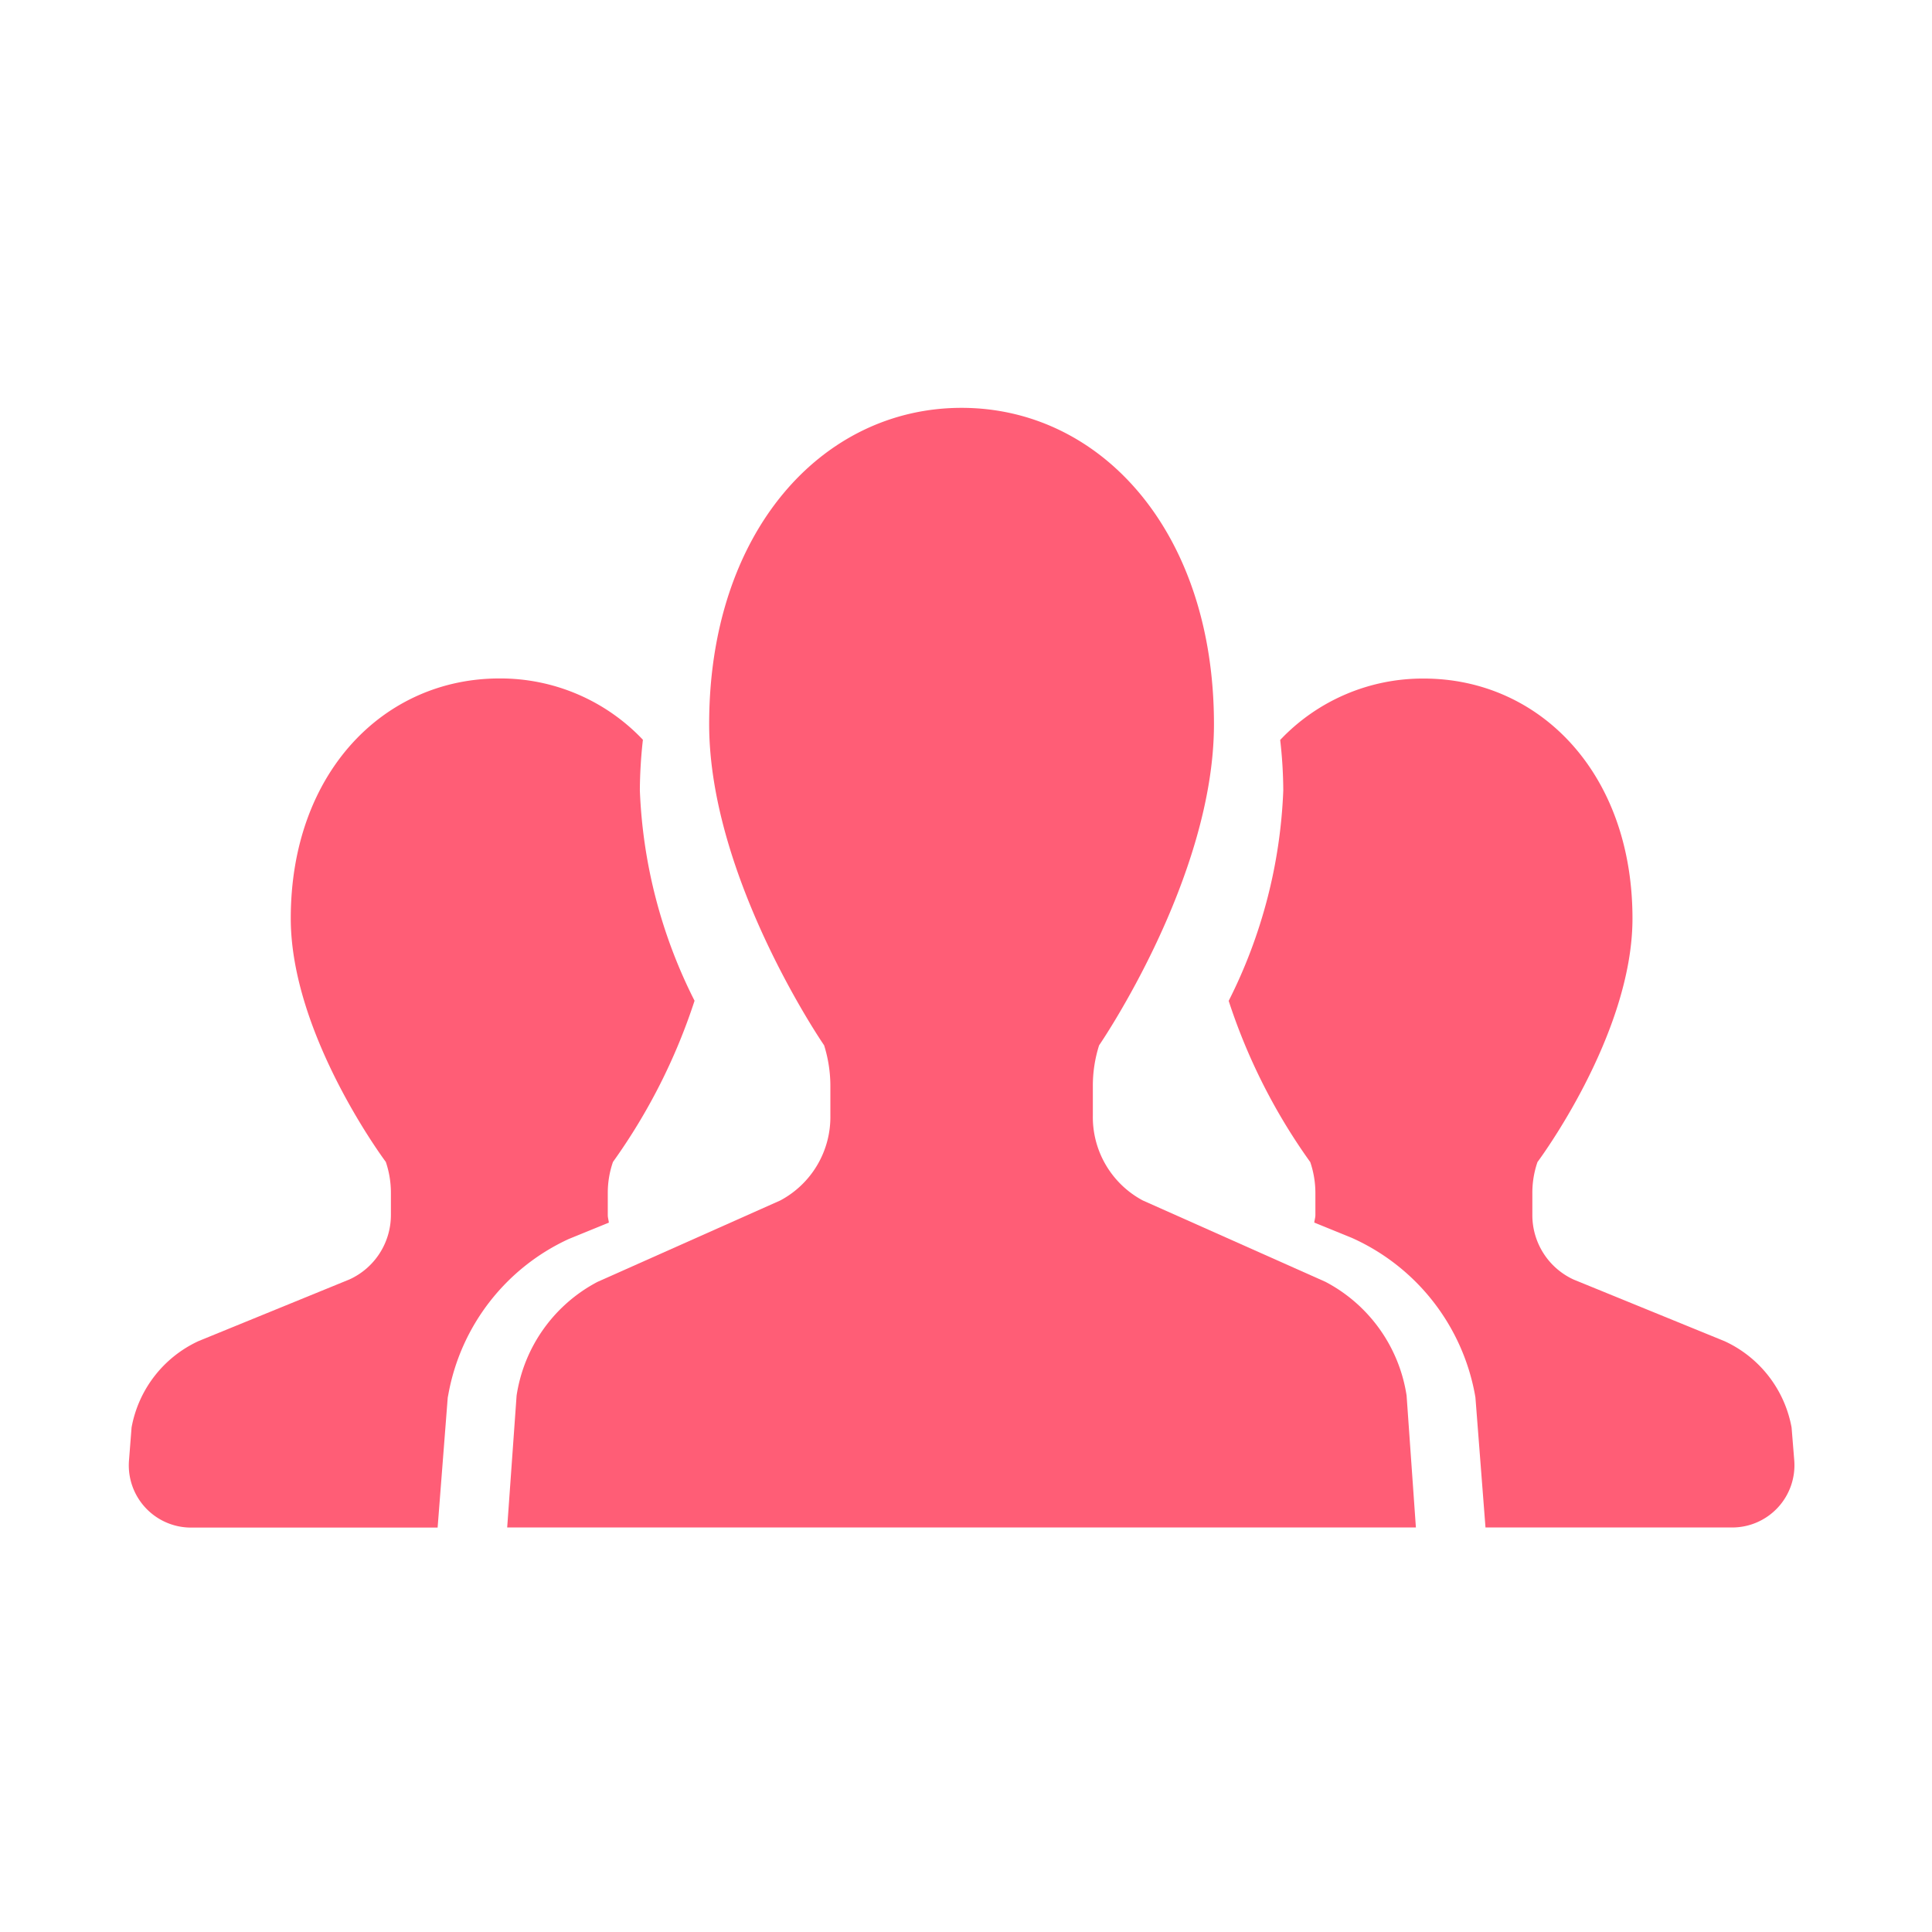 <svg xmlns="http://www.w3.org/2000/svg" xmlns:xlink="http://www.w3.org/1999/xlink" width="90" height="90" viewBox="0 0 90 90">
  <defs>
    <clipPath id="clip-path">
      <rect id="Rectangle_867" data-name="Rectangle 867" width="90" height="90" transform="translate(827 1496)" fill="#cecece"/>
    </clipPath>
  </defs>
  <g id="Mask_Group_104" data-name="Mask Group 104" transform="translate(-827 -1496)" clip-path="url(#clip-path)">
    <g id="Group_1163" data-name="Group 1163" transform="translate(833 1515)">
      <path id="Path_1299" data-name="Path 1299" d="M22.362,178.256c-.012-.121-.05-.232-.05-.353v-1.035a4.363,4.363,0,0,1,.242-1.44,27.57,27.57,0,0,0,3.8-7.508,23.7,23.7,0,0,1-2.548-9.8,21.9,21.9,0,0,1,.142-2.358,9.135,9.135,0,0,0-6.689-2.856c-5.363,0-9.715,4.376-9.715,11.176,0,5.441,4.428,11.346,4.428,11.346a4.488,4.488,0,0,1,.237,1.44V177.9a3.3,3.3,0,0,1-1.927,3l-7.03,2.872A5.525,5.525,0,0,0,.128,187.8l-.121,1.546a2.9,2.9,0,0,0,2.886,3.116H14.385l.471-6.054.031-.163a9.909,9.909,0,0,1,5.6-7.224Z" transform="translate(0.001 -140.301)" fill="#FF5D76"/>
      <path id="Path_1300" data-name="Path 1300" d="M364.337,187.8a5.517,5.517,0,0,0-3.118-4.02l-7.035-2.872a3.3,3.3,0,0,1-1.923-3v-1.035a4.364,4.364,0,0,1,.239-1.44s4.425-5.905,4.425-11.346c0-6.8-4.35-11.176-9.722-11.176a9.137,9.137,0,0,0-6.689,2.86,21.164,21.164,0,0,1,.144,2.354,23.734,23.734,0,0,1-2.543,9.8,27.5,27.5,0,0,0,3.8,7.511,4.488,4.488,0,0,1,.239,1.44V177.9c0,.121-.04.232-.052.353l1.743.71a9.967,9.967,0,0,1,5.735,7.271l.029.166.469,6.057h11.5a2.9,2.9,0,0,0,2.884-3.116Z" transform="translate(-286.878 -140.301)" fill="#FF5D76"/>
      <path id="Path_1301" data-name="Path 1301" d="M154.44,138.791,145.93,135a4.4,4.4,0,0,1-2.327-3.958v-1.368a6.209,6.209,0,0,1,.291-1.9s5.351-7.782,5.351-14.961c0-8.969-5.264-14.736-11.758-14.736s-11.758,5.767-11.758,14.736c0,7.179,5.356,14.961,5.356,14.961a6.356,6.356,0,0,1,.291,1.9v1.368A4.406,4.406,0,0,1,129.043,135l-8.51,3.79a7.2,7.2,0,0,0-3.774,5.3l-.438,6.144h42.331l-.433-6.144A7.213,7.213,0,0,0,154.44,138.791Z" transform="translate(-98.694 -98.078)" fill="#FF5D76"/>
    </g>
  </g>
</svg>
